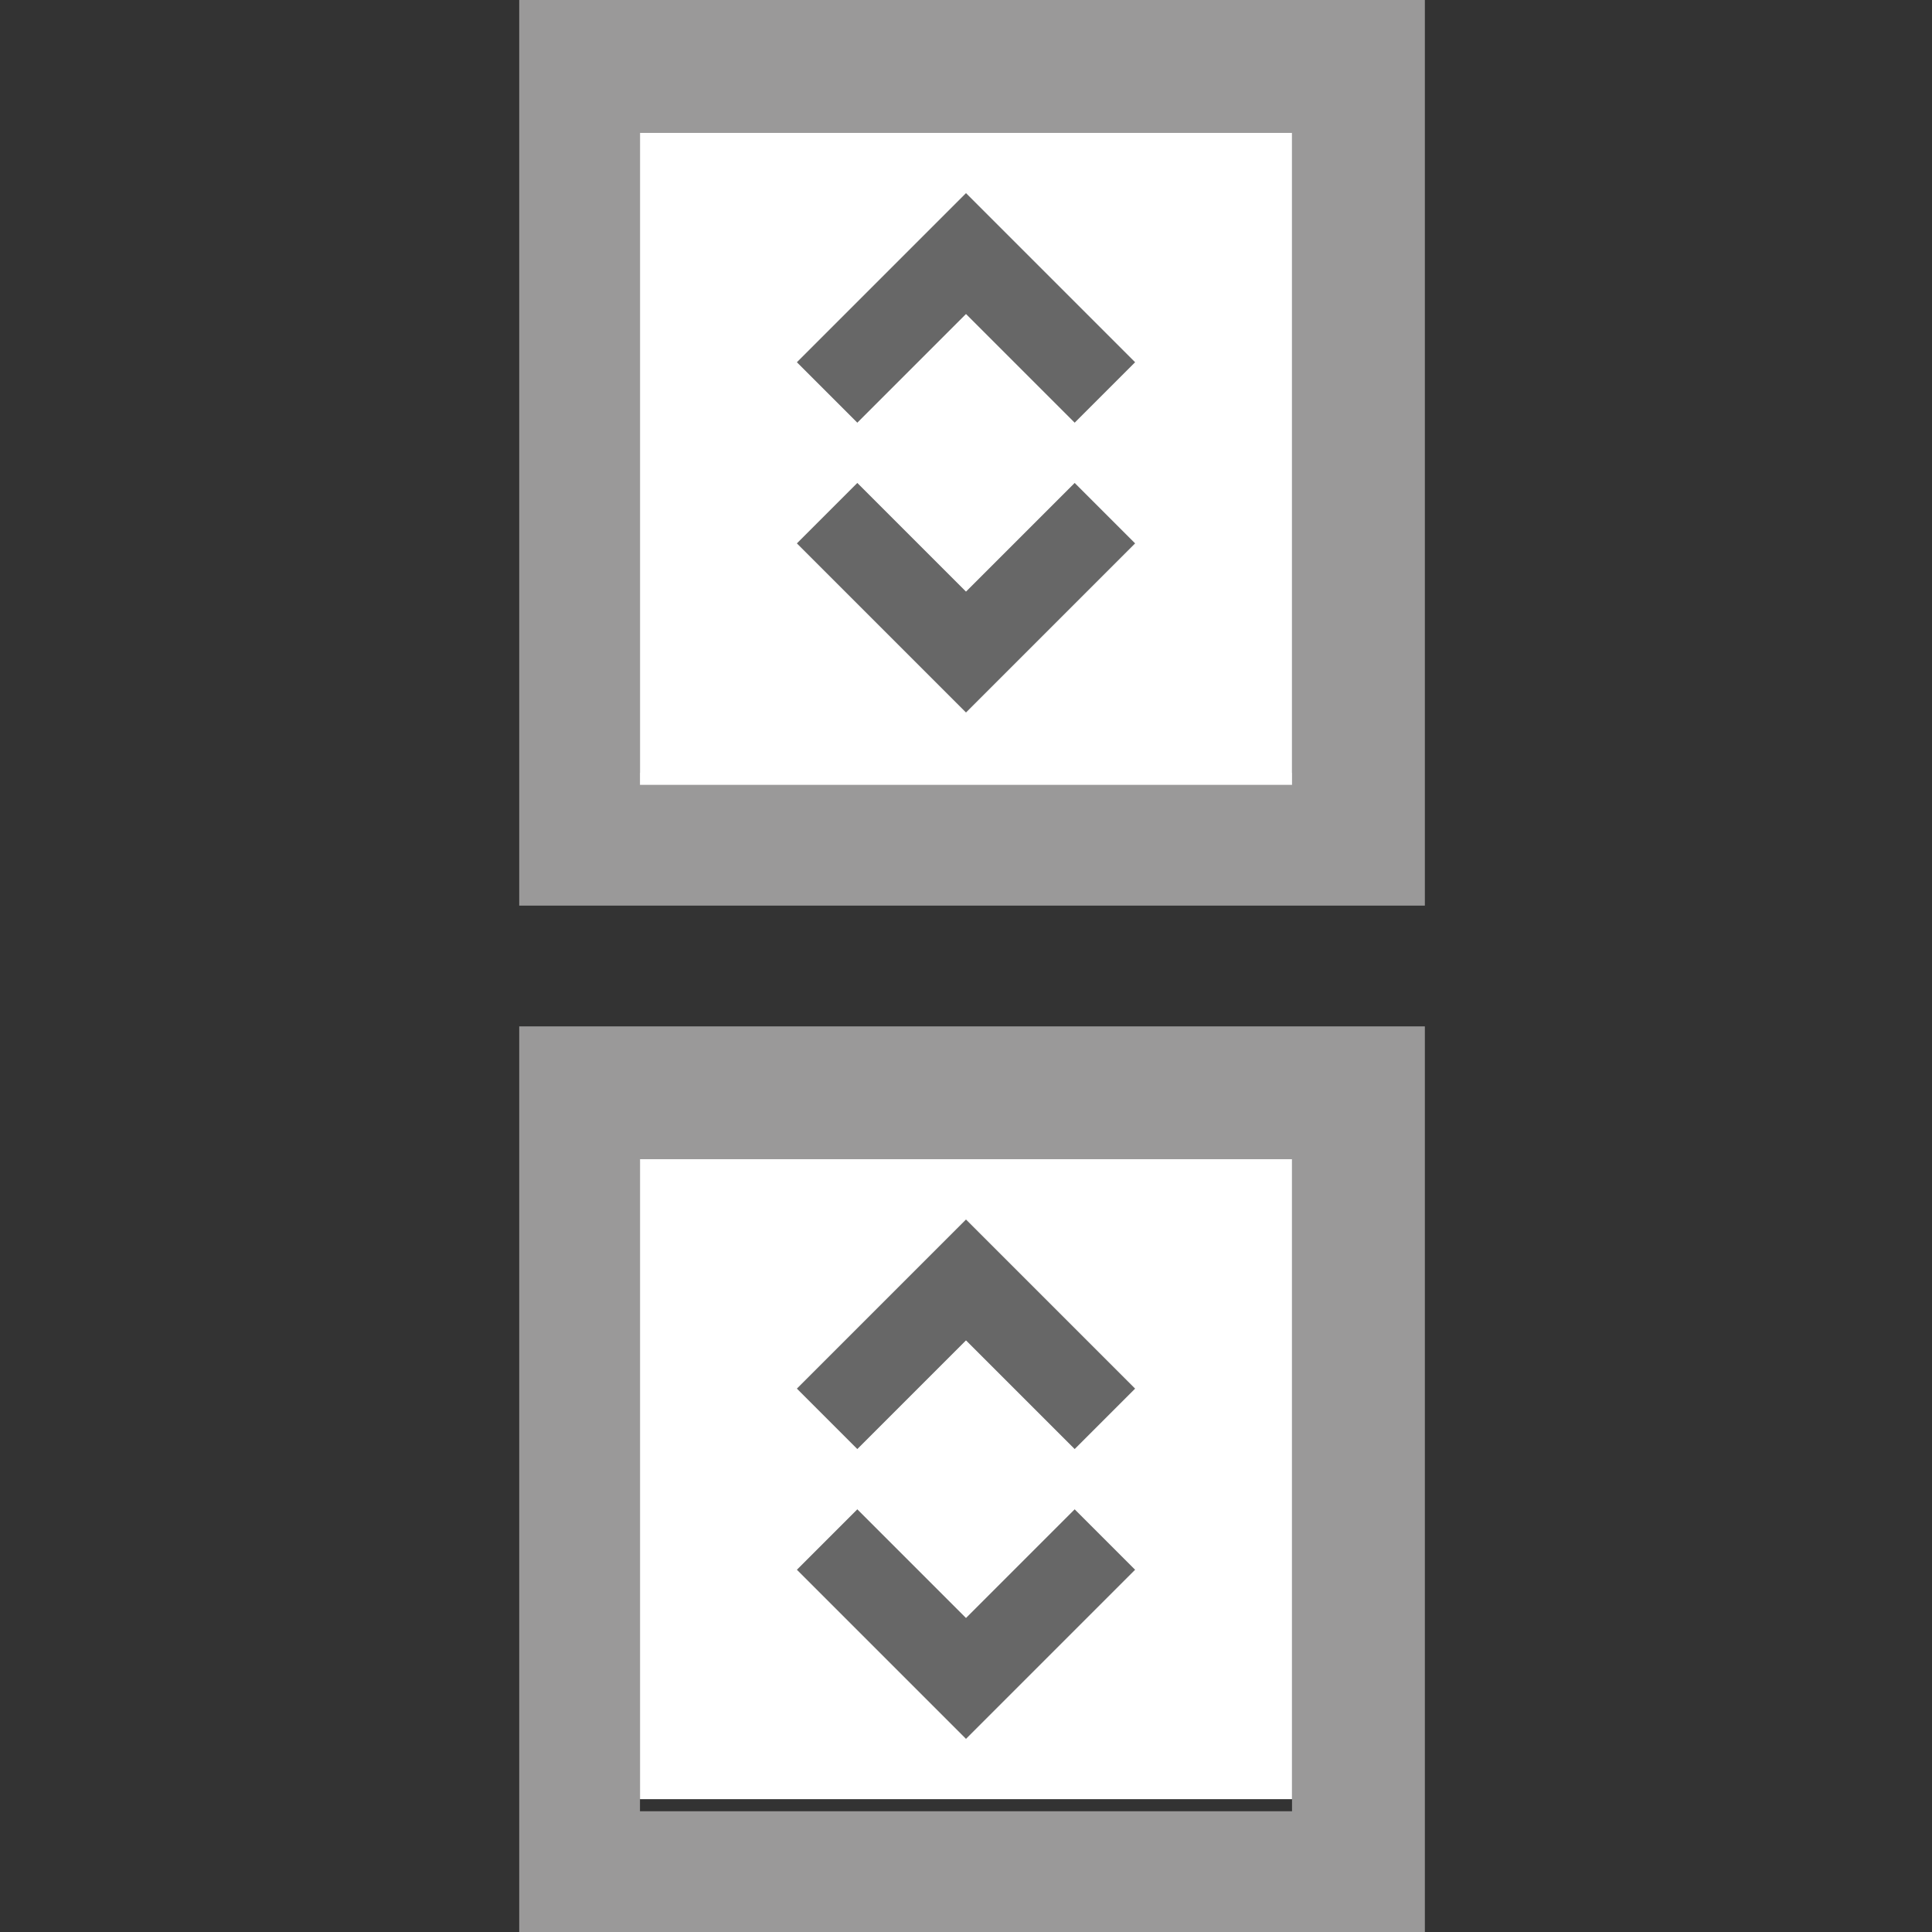<?xml version="1.0" encoding="utf-8"?>
<!-- Generator: Adobe Illustrator 21.0.0, SVG Export Plug-In . SVG Version: 6.00 Build 0)  -->
<svg version="1.1" id="Ebene_1" xmlns="http://www.w3.org/2000/svg" xmlns:xlink="http://www.w3.org/1999/xlink" x="0px" y="0px"
	 viewBox="0 0 16 16" style="enable-background:new 0 0 16 16;" xml:space="preserve">
<rect x="0" y="0" width="16" height="16" fill="#333333" stroke="none"/>
<path style="fill:#9A9999;" d="M4.3,16h7.5V8.5H4.3V16z M5.3,9.6h5.4v5.4H5.3V9.6z M4.3,0v7.5h7.5V0H4.3z M10.7,6.4H5.3V1.1h5.4V6.4
	z"/>
<path style="fill:#676767;" d="M8,13.4l-0.9-0.9L6.6,13L8,14.4L9.4,13l-0.5-0.5L8,13.4z M6.6,11.5L7.1,12L8,11.1L8.9,12l0.5-0.5
	L8,10.1L6.6,11.5z M8,4.9L7.1,4L6.6,4.5L8,5.9l1.4-1.4L8.9,4L8,4.9z M8,2.6l0.9,0.9L9.4,3L8,1.6L6.6,3l0.5,0.5L8,2.6z"/>
<g>
	<path style="fill:#FFFFFF;" d="M5.3,1.1v5.4h5.4V1.1H5.3z M8,5.9L6.6,4.5L7.1,4L8,4.9L8.9,4l0.5,0.5L8,5.9z M8.9,3.5L8,2.6L7.1,3.5
		L6.6,3L8,1.6L9.4,3L8.9,3.5z"/>
	<path style="fill:#FFFFFF;" d="M5.3,14.9h5.4V9.6H5.3V14.9z M8,10.1l1.4,1.4L8.9,12L8,11.1L7.1,12l-0.5-0.5L8,10.1z M7.1,12.5
		L8,13.4l0.9-0.9L9.4,13L8,14.4L6.6,13L7.1,12.5z"/>
</g>
</svg>
